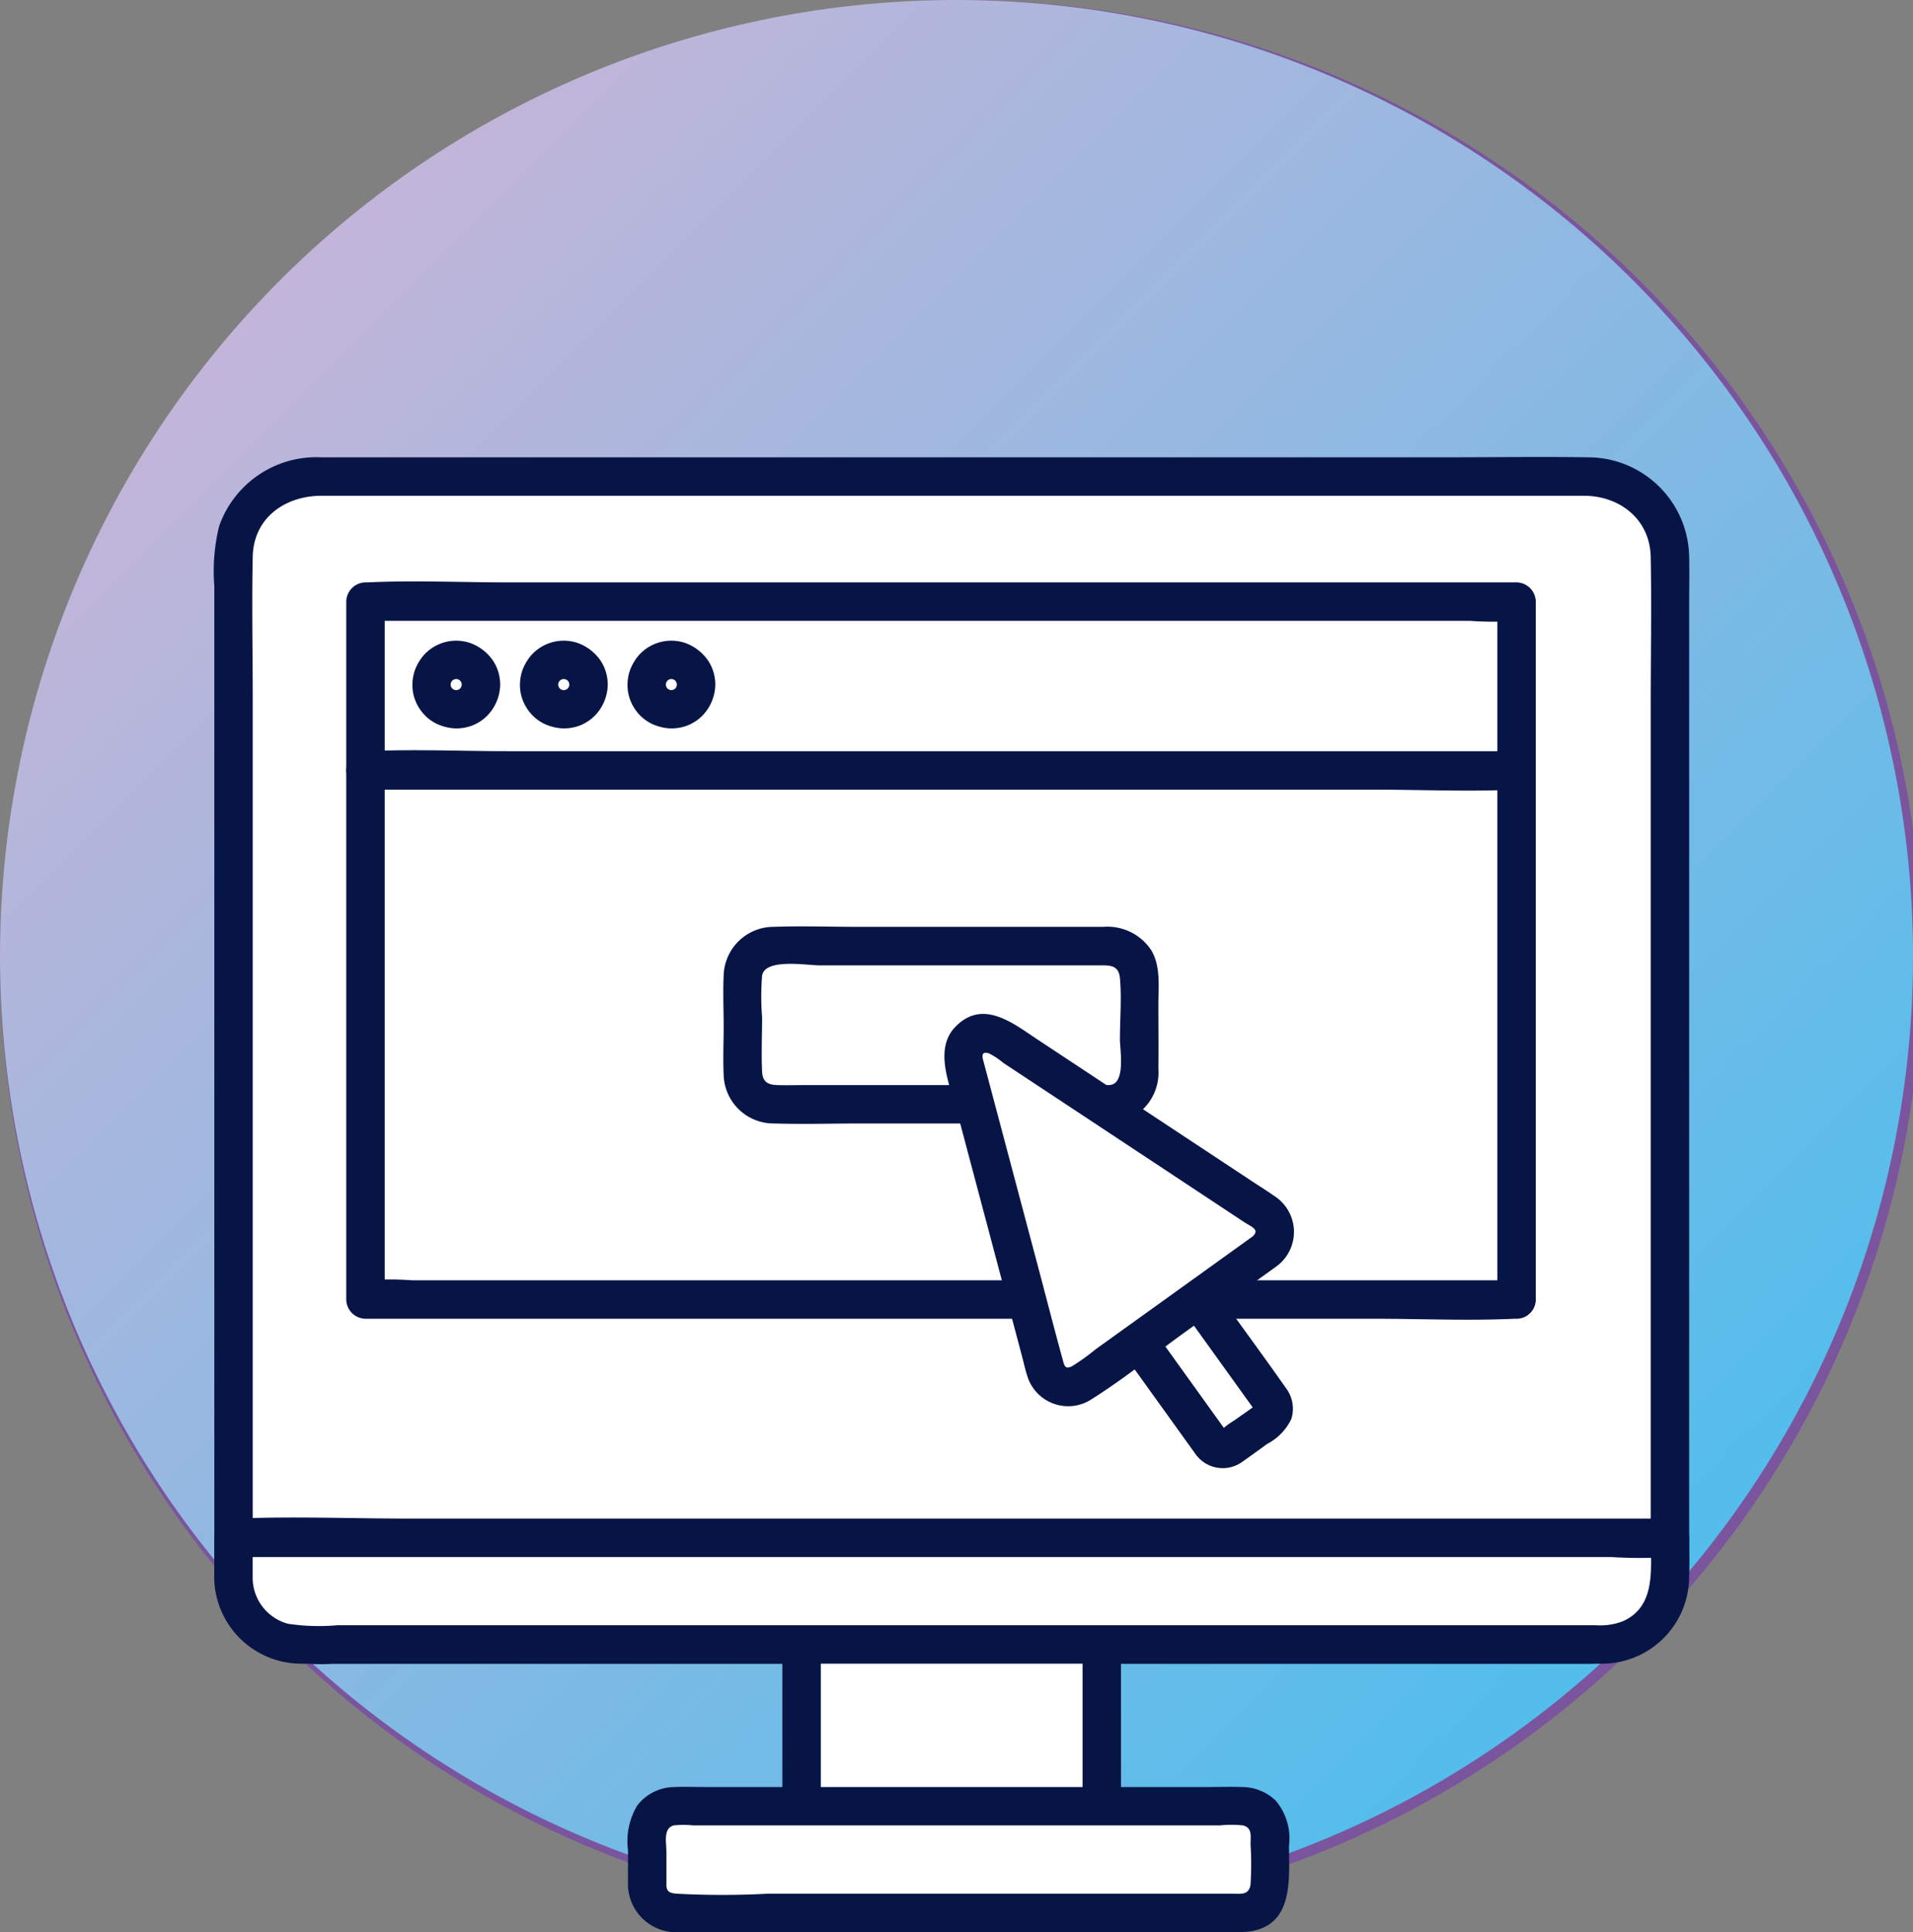 <svg xmlns="http://www.w3.org/2000/svg" width="149.289" height="150.801"><rect width="100%" height="100%" fill="#808080" stroke="none"/><defs><linearGradient id="dark-gradient-2" x1="0%" y1="0%" x2="100%" y2="100%"><stop offset="0%" stop-color="#dab3d5"/><stop offset="100%" stop-color="#3bbff0"/></linearGradient></defs><circle cx="75" cy="75" r="75" fill="#7a559e"/><g id="Group_324" data-name="Group 324" transform="translate(-1147.899 -3726)"><path id="Path_369" data-name="Path 369" d="M1568.418,74.644A74.644,74.644,0,1,1,1493.774,0a74.644,74.644,0,0,1,74.644,74.644" transform="translate(-271.23 3726)" fill="url(#dark-gradient-2)" stroke="none"/><path id="Path_370" data-name="Path 370" d="M1543.194,128.342H1443.6a6.27,6.27,0,0,1-6.252-6.252V43.443a6.271,6.271,0,0,1,6.252-6.253h99.594a6.272,6.272,0,0,1,6.253,6.253V122.09a6.271,6.271,0,0,1-6.253,6.252" transform="translate(-271.23 3726)" fill="#fff"/><path id="Path_371" data-name="Path 371" d="M1543.194,126.842h-97.465a17.814,17.814,0,0,1-2.9-.059,4.833,4.833,0,0,1-3.977-4.725c-.007-.355,0-.712,0-1.067V54.536c0-3.693-.079-7.4,0-11.086.065-3.071,2.559-4.76,5.387-4.76H1538.5c1.41,0,2.82,0,4.23,0,2.807.008,5.167,1.83,5.221,4.8.071,3.924,0,7.855,0,11.779v65.97c0,.282.006.565,0,.848a4.828,4.828,0,0,1-4.753,4.758c-1.927.053-1.934,3.054,0,3a7.931,7.931,0,0,0,7.753-8.163c.006-1.661,0-3.321,0-4.982V47.157c0-1.225.025-2.452,0-3.677a7.9,7.9,0,0,0-7.9-7.79c-3.694-.055-7.392,0-11.085,0h-87.768a8.042,8.042,0,0,0-7.97,5.383,14.78,14.78,0,0,0-.373,4.69v75.228c0,2.987.837,5.729,3.441,7.528a9.493,9.493,0,0,0,5.716,1.323h98.189a1.5,1.5,0,0,0,0-3" transform="translate(-271.23 3726)" fill="#071546"/><rect id="Rectangle_44" data-name="Rectangle 44" width="23.427" height="18.538" transform="translate(1210.454 3850.181)" fill="#fff"/><path id="Path_372" data-name="Path 372" d="M1505.111,141.219h-23.427l1.5,1.5V124.181l-1.5,1.5h23.427l-1.5-1.5v18.538a1.5,1.5,0,0,0,3,0V124.181a1.522,1.522,0,0,0-1.5-1.5h-23.427a1.522,1.522,0,0,0-1.5,1.5v18.538a1.522,1.522,0,0,0,1.5,1.5h23.427a1.5,1.5,0,0,0,0-3" transform="translate(-271.23 3726)" fill="#071546"/><path id="Path_375" data-name="Path 375" d="M1437.348,123.165v-3.147h112.1v3.147a5.177,5.177,0,0,1-5.177,5.177H1442.525a5.177,5.177,0,0,1-5.177-5.177" transform="translate(-271.23 3726)" fill="#fff"/><path id="Path_376" data-name="Path 376" d="M1438.848,123.165v-3.147l-1.5,1.5H1544.86a34.18,34.18,0,0,0,4.4,0,1.459,1.459,0,0,1,.187,0l-1.5-1.5c0,2.36.46,5.363-2.2,6.523a4.942,4.942,0,0,1-2.057.3h-98.236a16.236,16.236,0,0,1-3.855-.117,3.722,3.722,0,0,1-2.752-3.56c-.062-1.926-3.063-1.934-3,0a6.8,6.8,0,0,0,6.684,6.677c.355.01.712,0,1.067,0h99.761c.3,0,.607.008.91,0a6.8,6.8,0,0,0,6.677-6.774c.026-1.015,0-2.034,0-3.05a1.522,1.522,0,0,0-1.5-1.5h-98.305c-4.522,0-9.088-.186-13.607,0-.062,0-.125,0-.187,0a1.522,1.522,0,0,0-1.5,1.5v3.147a1.5,1.5,0,0,0,3,0" transform="translate(-271.23 3726)" fill="#071546"/><rect id="Rectangle_45" data-name="Rectangle 45" width="89.83" height="54.469" transform="translate(1176.42 3772.952)" fill="#fff"/><path id="Path_377" data-name="Path 377" d="M1537.48,99.921h-86.173a23.407,23.407,0,0,0-3.5,0,.988.988,0,0,1-.154,0l1.5,1.5V46.952l-1.5,1.5h86.173a23.407,23.407,0,0,0,3.5,0,.989.989,0,0,1,.154,0l-1.5-1.5v54.469a1.5,1.5,0,0,0,3,0V46.952a1.522,1.522,0,0,0-1.5-1.5h-78.713c-3.64,0-7.326-.17-10.963,0-.051,0-.1,0-.154,0a1.522,1.522,0,0,0-1.5,1.5v54.469a1.522,1.522,0,0,0,1.5,1.5h78.713c3.64,0,7.326.17,10.963,0,.051,0,.1,0,.154,0a1.5,1.5,0,0,0,0-3" transform="translate(-271.23 3726)" fill="#071546"/><path id="Path_378" data-name="Path 378" d="M1456.662,53.428a1.926,1.926,0,1,1-1.926-1.926,1.926,1.926,0,0,1,1.926,1.926" transform="translate(-271.23 3726)" fill="#fff"/><path id="Path_379" data-name="Path 379" d="M1455.162,53.428a2.374,2.374,0,0,1-.018.266c.018-.133.036-.266.053-.4a2.089,2.089,0,0,1-.138.5c.051-.12.1-.239.151-.359a2.112,2.112,0,0,1-.257.432l.234-.3a2.174,2.174,0,0,1-.318.318l.3-.234a2.116,2.116,0,0,1-.432.257l.359-.151a2.089,2.089,0,0,1-.5.138l.4-.053a2.152,2.152,0,0,1-.532,0l.4.053a2.089,2.089,0,0,1-.5-.138l.359.151a2.112,2.112,0,0,1-.432-.257l.3.234a2.168,2.168,0,0,1-.318-.318l.234.3a2.168,2.168,0,0,1-.258-.432l.152.359a2.089,2.089,0,0,1-.138-.5c.017.133.035.266.053.4a2.155,2.155,0,0,1,0-.532c-.018.133-.036.266-.053.4a2.089,2.089,0,0,1,.138-.5l-.152.359a2.168,2.168,0,0,1,.258-.432l-.234.3a2.168,2.168,0,0,1,.318-.318l-.3.234a2.112,2.112,0,0,1,.432-.257l-.359.151a2.089,2.089,0,0,1,.5-.138l-.4.053a2.152,2.152,0,0,1,.532,0l-.4-.053a2.089,2.089,0,0,1,.5.138l-.359-.151a2.116,2.116,0,0,1,.432.257l-.3-.234a2.174,2.174,0,0,1,.318.318l-.234-.3a2.113,2.113,0,0,1,.257.432l-.151-.359a2.089,2.089,0,0,1,.138.5c-.017-.133-.035-.266-.053-.4a2.374,2.374,0,0,1,.018.266,1.559,1.559,0,0,0,.439,1.061,1.5,1.5,0,0,0,2.561-1.061,3.374,3.374,0,0,0-.574-1.89,3.663,3.663,0,0,0-1.763-1.355,3.4,3.4,0,0,0-3.646.971,3.9,3.9,0,0,0-.659,1.114,3.384,3.384,0,0,0-.2.973,3.311,3.311,0,0,0,.467,1.931,3.348,3.348,0,0,0,1.408,1.311,3.9,3.9,0,0,0,1.276.353,3.419,3.419,0,0,0,1.008-.066,3.093,3.093,0,0,0,1-.392,3.227,3.227,0,0,0,.8-.657,3.565,3.565,0,0,0,.885-2.293,1.5,1.5,0,0,0-3,0" transform="translate(-271.23 3726)" fill="#071546"/><path id="Path_380" data-name="Path 380" d="M1465.056,53.428a1.926,1.926,0,1,1-1.926-1.926,1.926,1.926,0,0,1,1.926,1.926" transform="translate(-271.23 3726)" fill="#fff"/><path id="Path_381" data-name="Path 381" d="M1463.556,53.428a2.374,2.374,0,0,1-.018.266l.054-.4a2.144,2.144,0,0,1-.139.5c.051-.12.1-.239.151-.359a2.118,2.118,0,0,1-.257.432l.234-.3a2.175,2.175,0,0,1-.318.318l.3-.234a2.119,2.119,0,0,1-.432.257l.359-.151a2.09,2.09,0,0,1-.5.138l.4-.053a2.152,2.152,0,0,1-.532,0l.4.053a2.1,2.1,0,0,1-.5-.138l.359.151a2.116,2.116,0,0,1-.432-.257l.3.234a2.18,2.18,0,0,1-.318-.318l.234.3a2.118,2.118,0,0,1-.257-.432c.05.12.1.239.151.359a2.089,2.089,0,0,1-.138-.5q.026.2.053.4a2.143,2.143,0,0,1,0-.532q-.027.2-.053.4a2.089,2.089,0,0,1,.138-.5c-.051.12-.1.239-.151.359a2.118,2.118,0,0,1,.257-.432l-.234.3a2.18,2.18,0,0,1,.318-.318l-.3.234a2.116,2.116,0,0,1,.432-.257l-.359.151a2.089,2.089,0,0,1,.5-.138l-.4.053a2.152,2.152,0,0,1,.532,0l-.4-.053a2.09,2.09,0,0,1,.5.138l-.359-.151a2.119,2.119,0,0,1,.432.257l-.3-.234a2.175,2.175,0,0,1,.318.318l-.234-.3a2.118,2.118,0,0,1,.257.432c-.05-.12-.1-.239-.151-.359a2.144,2.144,0,0,1,.139.5l-.054-.4a2.374,2.374,0,0,1,.018.266,1.558,1.558,0,0,0,.439,1.061,1.5,1.5,0,0,0,2.561-1.061,3.382,3.382,0,0,0-.573-1.89,3.67,3.67,0,0,0-1.764-1.355,3.4,3.4,0,0,0-3.646.971,3.9,3.9,0,0,0-.659,1.114,3.387,3.387,0,0,0-.2.973,3.311,3.311,0,0,0,.467,1.931,3.352,3.352,0,0,0,1.408,1.311,3.894,3.894,0,0,0,1.276.353,3.418,3.418,0,0,0,1.008-.066,3.093,3.093,0,0,0,1-.392,3.229,3.229,0,0,0,.8-.657,3.567,3.567,0,0,0,.885-2.293,1.5,1.5,0,0,0-3,0" transform="translate(-271.23 3726)" fill="#071546"/><path id="Path_382" data-name="Path 382" d="M1473.45,53.428a1.926,1.926,0,1,1-1.926-1.926,1.926,1.926,0,0,1,1.926,1.926" transform="translate(-271.23 3726)" fill="#fff"/><path id="Path_383" data-name="Path 383" d="M1471.95,53.428a2.631,2.631,0,0,1-.018.266c.018-.133.036-.266.052-.4a2.092,2.092,0,0,1-.137.5c.051-.12.1-.239.151-.359a2.123,2.123,0,0,1-.258.432l.234-.3a2.077,2.077,0,0,1-.318.318l.3-.234a2.086,2.086,0,0,1-.432.257l.359-.151a2.082,2.082,0,0,1-.495.138l.4-.053a2.152,2.152,0,0,1-.532,0l.4.053a2.082,2.082,0,0,1-.495-.138l.359.151a2.116,2.116,0,0,1-.432-.257l.3.234a2.127,2.127,0,0,1-.318-.318l.234.3a2.123,2.123,0,0,1-.258-.432c.05.12.1.239.152.359a2.089,2.089,0,0,1-.138-.5c.016.133.035.266.052.4a2.255,2.255,0,0,1,0-.532c-.017.133-.036.266-.052.4a2.089,2.089,0,0,1,.138-.5l-.152.359a2.123,2.123,0,0,1,.258-.432l-.234.3a2.127,2.127,0,0,1,.318-.318l-.3.234a2.116,2.116,0,0,1,.432-.257l-.359.151a2.082,2.082,0,0,1,.495-.138l-.4.053a2.152,2.152,0,0,1,.532,0l-.4-.053a2.082,2.082,0,0,1,.495.138l-.359-.151a2.087,2.087,0,0,1,.432.257l-.3-.234a2.077,2.077,0,0,1,.318.318l-.234-.3a2.123,2.123,0,0,1,.258.432l-.151-.359a2.092,2.092,0,0,1,.137.5c-.016-.133-.034-.266-.052-.4a2.631,2.631,0,0,1,.018.266,1.554,1.554,0,0,0,.439,1.061,1.5,1.5,0,0,0,2.561-1.061,3.374,3.374,0,0,0-.575-1.89,3.665,3.665,0,0,0-1.762-1.355,3.4,3.4,0,0,0-3.646.971,3.924,3.924,0,0,0-.66,1.114,3.419,3.419,0,0,0-.2.973,3.309,3.309,0,0,0,.466,1.931,3.356,3.356,0,0,0,1.409,1.311,3.894,3.894,0,0,0,1.276.353,3.418,3.418,0,0,0,1.008-.066,3.093,3.093,0,0,0,1-.392,3.245,3.245,0,0,0,.8-.657,3.565,3.565,0,0,0,.885-2.293,1.5,1.5,0,0,0-3,0" transform="translate(-271.23 3726)" fill="#071546"/><line id="Line_8" data-name="Line 8" x2="89.83" transform="translate(1176.42 3786.127)" fill="#fff"/><path id="Path_384" data-name="Path 384" d="M1447.65,61.627h78.713c3.64,0,7.326.17,10.963,0,.051,0,.1,0,.154,0a1.5,1.5,0,0,0,0-3h-78.713c-3.64,0-7.326-.17-10.963,0-.051,0-.1,0-.154,0a1.5,1.5,0,0,0,0,3" transform="translate(-271.23 3726)" fill="#071546"/><path id="Path_385" data-name="Path 385" d="M1505.725,86.184h-26.319a2.3,2.3,0,0,1-2.3-2.3V76.14a2.3,2.3,0,0,1,2.3-2.3h26.319a2.3,2.3,0,0,1,2.3,2.3v7.742a2.3,2.3,0,0,1-2.3,2.3" transform="translate(-271.23 3726)" fill="#fff" fill-rule="evenodd"/><path id="Path_386" data-name="Path 386" d="M1505.725,84.684h-23.518c-.811,0-1.626.026-2.437,0-.717-.023-1.127-.245-1.167-1.047-.069-1.406,0-2.834,0-4.242a20.45,20.45,0,0,1,0-3.255c.232-1.37,3.493-.8,4.456-.8h22.083c.756,0,1.3.091,1.385,1,.144,1.56,0,3.2,0,4.768,0,.82.474,3.481-.8,3.575-1.914.14-1.929,3.142,0,3a3.974,3.974,0,0,0,3.8-4.266c.019-1.657,0-3.316,0-4.973,0-1.427.206-3.045-.575-4.316a4.107,4.107,0,0,0-3.732-1.792h-19.139c-2.183,0-4.382-.079-6.564,0a3.9,3.9,0,0,0-3.914,3.813c-.062,1.321,0,2.661,0,3.984,0,1.244-.06,2.5,0,3.748a3.9,3.9,0,0,0,3.953,3.8c2.244.069,4.5,0,6.747,0h19.422a1.5,1.5,0,0,0,0-3" transform="translate(-271.23 3726)" fill="#071546"/><path id="Path_387" data-name="Path 387" d="M1513.674,112.656l-7.152-9.951a1.072,1.072,0,0,1,.245-1.5l2.927-2.1a1.071,1.071,0,0,1,1.5.245l7.152,9.951a1.071,1.071,0,0,1-.245,1.5l-2.927,2.1a1.072,1.072,0,0,1-1.5-.245" transform="translate(-271.23 3726)" fill="#fff" fill-rule="evenodd"/><path id="Path_388" data-name="Path 388" d="M1514.969,111.9q-1.928-2.682-3.856-5.365l-2.489-3.464a7.052,7.052,0,0,0-.682-.948,1.589,1.589,0,0,0-.12-.168c-.069.021.056.064-.022.261-.026.066-.38.373-.194.23.5-.386,1.032-.741,1.546-1.111a8.8,8.8,0,0,0,1.294-.93c.035.158-.547-.311-.527-.264a1.6,1.6,0,0,0,.194.27l.753,1.048,5.152,7.169.853,1.187c.017.024.139.231.165.229-.168.01.443-.652.222-.482-.59.453-1.211.87-1.815,1.3a6.207,6.207,0,0,0-.852.613c-.018.018-.166.094-.165.118-.009-.151.694.446.309,0a1.515,1.515,0,0,0-2.122,0,1.531,1.531,0,0,0,0,2.122,2.6,2.6,0,0,0,3.492.351c.649-.449,1.283-.922,1.925-1.383a4.257,4.257,0,0,0,1.867-1.924,2.655,2.655,0,0,0-.4-2.407c-1.707-2.436-3.473-4.832-5.209-7.247-.595-.829-1.181-1.667-1.788-2.488a2.628,2.628,0,0,0-3.57-.807c-.5.317-.977.7-1.46,1.05s-.982.694-1.464,1.052a2.621,2.621,0,0,0-.754,3.589c.565.885,1.236,1.719,1.849,2.572l5.274,7.338a1.542,1.542,0,0,0,2.052.538,1.512,1.512,0,0,0,.538-2.052" transform="translate(-271.23 3726)" fill="#071546"/><path id="Path_389" data-name="Path 389" d="M1517.9,97.609l-14.388,10.34a1.792,1.792,0,0,1-2.779-1l-6.394-24.077a1.793,1.793,0,0,1,2.722-1.956l20.781,13.737a1.793,1.793,0,0,1,.058,2.952" transform="translate(-271.23 3726)" fill="#fff"/><path id="Path_390" data-name="Path 390" d="M1517.142,96.313l-12.541,9.013a15.868,15.868,0,0,1-1.788,1.285c-.571.3-.62-.022-.751-.5-.593-2.146-1.143-4.3-1.714-6.456l-4.407-16.593c-.113-.426-.365-1.077.361-.852a5.384,5.384,0,0,1,1.108.732l6.609,4.368,9.09,6.009,3.1,2.052c.573.378,1.3.592.625,1.172-1.471,1.254.66,3.368,2.122,2.121a3.332,3.332,0,0,0-.4-5.337c-.565-.4-1.157-.764-1.734-1.146l-8.2-5.418-8.51-5.626c-1.938-1.28-4.307-3.231-6.457-.965-1.672,1.762-.367,4.6.164,6.592q1.356,5.112,2.715,10.224,1.173,4.418,2.345,8.834c.135.5.245,1.026.406,1.524a3.336,3.336,0,0,0,5.041,1.85c2.567-1.618,4.975-3.575,7.438-5.345l6.891-4.953c1.554-1.116.058-3.72-1.514-2.59" transform="translate(-271.23 3726)" fill="#071546"/><path id="Path_373" data-name="Path 373" d="M1468.274,147.209v-4.165a2.08,2.08,0,0,1,2.08-2.08h44.423a2.081,2.081,0,0,1,2.08,2.08v4.165a2.08,2.08,0,0,1-2.08,2.08h-44.423a2.08,2.08,0,0,1-2.08-2.08" transform="translate(-269.375 3726)" fill="#fff"/><path id="Path_374" data-name="Path 374" d="M1469.774,147.209v-2.7c0-.692-.27-1.838.581-2.046a7.02,7.02,0,0,1,1.506,0h41.1a8.784,8.784,0,0,1,1.8,0c.752.173.6.859.6,1.482a25.207,25.207,0,0,1,0,3.1c-.115.9-.771.746-1.474.746h-36.162a66.393,66.393,0,0,1-7.166,0c-.378-.042-.74-.073-.781-.58-.154-1.911-3.156-1.928-3,0a3.764,3.764,0,0,0,4.039,3.58c1.086.01,2.173,0,3.259,0h39.149a14.06,14.06,0,0,0,2.093-.054c3.428-.522,3.043-4.11,3.043-6.684a4.569,4.569,0,0,0-1.049-3.538,3.829,3.829,0,0,0-2.648-1.049c-.835-.03-1.677,0-2.512,0H1472.8c-.79,0-1.587-.031-2.377,0a3.7,3.7,0,0,0-2.923,1.443,5.4,5.4,0,0,0-.723,3.486v2.816a1.5,1.5,0,0,0,3,0" transform="translate(-269.869 3726)" fill="#071546"/></g></svg>